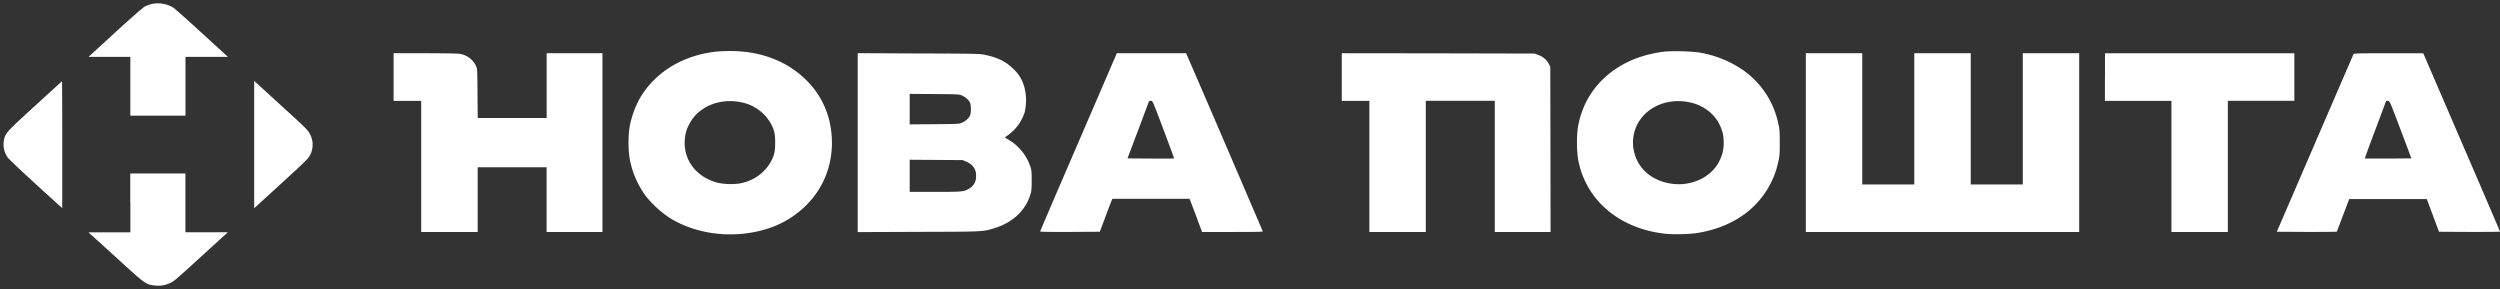 <svg width="441" height="51" fill="none" xmlns="http://www.w3.org/2000/svg"><rect width="100%" height="100%" fill="#333333" stroke="none"/><g clip-path="url(#clip0)" fill="#fff"><path d="M26.83.7c-.38.07-.96.28-1.28.45-.36.2-2.32 1.92-5.26 4.6l-4.67 4.28h7.37V20.4h9.73V10.03h7.48l-4.59-4.2c-2.52-2.31-4.8-4.34-5.06-4.5a5.3 5.3 0 00-3.72-.64zM6.16 18.68C.9 23.5.9 23.51.67 24.93c-.15.99.1 2.02.68 2.84.25.34 2.32 2.3 5.03 4.77l4.6 4.19V25.52c0-6.16-.02-11.2-.04-11.2l-4.78 4.36zM44.84 25.5v11.23l4.75-4.34c4.38-4 4.77-4.4 5.1-5.02a3.95 3.95 0 00-.06-3.8c-.35-.66-.77-1.07-5.09-5l-4.7-4.3V25.5zM23 35.78v5.2H15.6l4.82 4.37c5.25 4.79 5.24 4.79 6.76 5 .93.13 1.82.02 2.78-.4.66-.27 1.14-.68 5.48-4.65l4.75-4.33h-7.48V30.6h-9.73v5.2z"/></g><path d="M126.4 9.1c-6.05.64-11.06 3.76-13.68 8.51a17.22 17.22 0 00-1.6 4.48c-.33 1.7-.33 4.45 0 6.14.45 2.28 1.43 4.5 2.82 6.38a18.57 18.57 0 004.34 3.92c4.86 2.95 11.42 3.63 17.14 1.8a16.74 16.74 0 006.6-3.93c3.94-3.76 5.55-9.25 4.34-14.83a14.95 14.95 0 00-4.44-7.73c-3.36-3.18-7.97-4.87-13.2-4.84-.81.01-1.86.05-2.32.1zm4.43 8.96a7.67 7.67 0 015.13 3.7c.63 1.17.78 1.84.78 3.4 0 1.56-.15 2.23-.78 3.4a7.77 7.77 0 01-5.22 3.75c-1.2.26-3.07.2-4.28-.11-3.63-.99-5.89-3.96-5.67-7.44.08-1.2.3-1.95.86-2.98 1.62-3.03 5.4-4.55 9.18-3.72zM293.69 9.1c-6.5.74-11.57 4.07-14.05 9.2a16.64 16.64 0 00-1.3 4.17 21.88 21.88 0 000 5.38c1.2 7.35 7.28 12.57 15.6 13.4 1.44.13 4.24.06 5.52-.16 5.78-.96 10.13-3.8 12.6-8.22a14.77 14.77 0 001.59-4.16c.27-1.16.3-1.47.3-3.55s-.03-2.38-.3-3.55a15.29 15.29 0 00-7.1-9.84 19.13 19.13 0 00-7.03-2.54 36.13 36.13 0 00-5.83-.14zm4.6 9c2.11.5 4 1.88 4.91 3.63.62 1.19.86 2.1.86 3.43 0 1.32-.24 2.24-.86 3.43-1.4 2.65-4.7 4.23-8.07 3.85-3.83-.44-6.53-2.88-7.01-6.36a7.1 7.1 0 01.45-3.57c1.41-3.52 5.5-5.4 9.71-4.41zM69.43 13.59v4.2h4.87v23.14h9.96V29.5h12.16v11.42h9.85V9.39h-9.84v11.43H84.27l-.04-4.33c-.03-4.25-.03-4.33-.28-4.9a3.87 3.87 0 00-2.89-2.1c-.35-.05-2.84-.1-6.1-.1h-5.53v4.2zM151.3 25.16v15.78l10.64-.04c11.6-.03 11.39-.02 13.41-.63 3.2-.96 5.5-3.06 6.38-5.87.23-.7.26-1.02.26-2.57 0-1.58-.03-1.85-.26-2.53a8.78 8.78 0 00-4.02-4.77 1.39 1.39 0 01-.42-.28c0-.04.2-.2.45-.36a7.92 7.92 0 003-4.05 9.12 9.12 0 00-.01-4.33c-.4-1.5-1-2.48-2.17-3.54-1.36-1.25-2.7-1.87-5.03-2.34-.73-.14-2.1-.18-11.53-.2l-10.7-.05v15.78zm18.35-8.33c.28.11.67.36.87.54.62.57.74.87.74 1.88 0 1-.12 1.3-.74 1.88-.2.18-.59.42-.87.53-.47.2-.7.22-4.83.25l-4.35.03V16.56l4.35.03c4.13.03 4.36.04 4.83.24zm.79 11.68c1.25.53 1.82 1.42 1.74 2.7a2.33 2.33 0 01-1.13 2c-1 .62-1.19.64-6.12.64h-4.46v-5.67l4.68.03 4.67.03.62.27zM196.56 10.43L189.8 26.1c-3.48 8.05-6.32 14.68-6.32 14.73 0 .07 1.83.09 5.27.08l5.26-.03.93-2.48c.51-1.36 1-2.67 1.1-2.9l.19-.43h13.59l.14.32c.08.18.58 1.5 1.12 2.93l.96 2.6h5.36c3.82 0 5.35-.02 5.35-.1s-11.25-26.23-13.24-30.8l-.28-.63H197l-.43 1.04zm8.68 12.43c1.05 2.79 1.9 5.08 1.87 5.1-.01.02-1.87.02-4.13.01l-4.09-.03 1.87-4.95 1.91-5.09c.03-.06.2-.12.36-.12.3 0 .3.02 2.21 5.08zM236.69 13.59v4.2h4.87v23.14h9.95V17.78h12.17v23.15h9.84l-.02-14.59-.03-14.57-.31-.58c-.38-.7-1-1.2-1.84-1.51l-.62-.23-17-.04-17.01-.02v4.2zM318.55 25.16v15.77h48.22V9.39h-9.95v23.15h-9.18V9.39h-9.96v23.15h-9.18V9.39h-9.95v15.77zM371.31 13.59v4.2h11.73v23.14h9.95V17.78h11.73V9.4h-33.4v4.2zM415.17 9.52l-6.8 15.74-6.74 15.62 5.28.03c2.9 0 5.28-.01 5.3-.05.03-.05.53-1.36 1.11-2.91l1.08-2.83h13.69l1.07 2.88 1.08 2.88 5.38.03c2.96 0 5.38-.01 5.38-.05 0-.05-3.04-7.15-6.77-15.77l-6.77-15.7h-6.12c-4.8 0-6.14.04-6.17.13zm8.3 13.37l1.9 5.05-4.1.03h-4.12c-.02-.03.82-2.32 1.87-5.11l1.9-5.08.32.02c.32.03.32.04 2.23 5.09z" fill="#fff"/><defs><clipPath id="clip0"><path fill="#fff" d="M0 0h55.82v51H0z"/></clipPath></defs></svg>